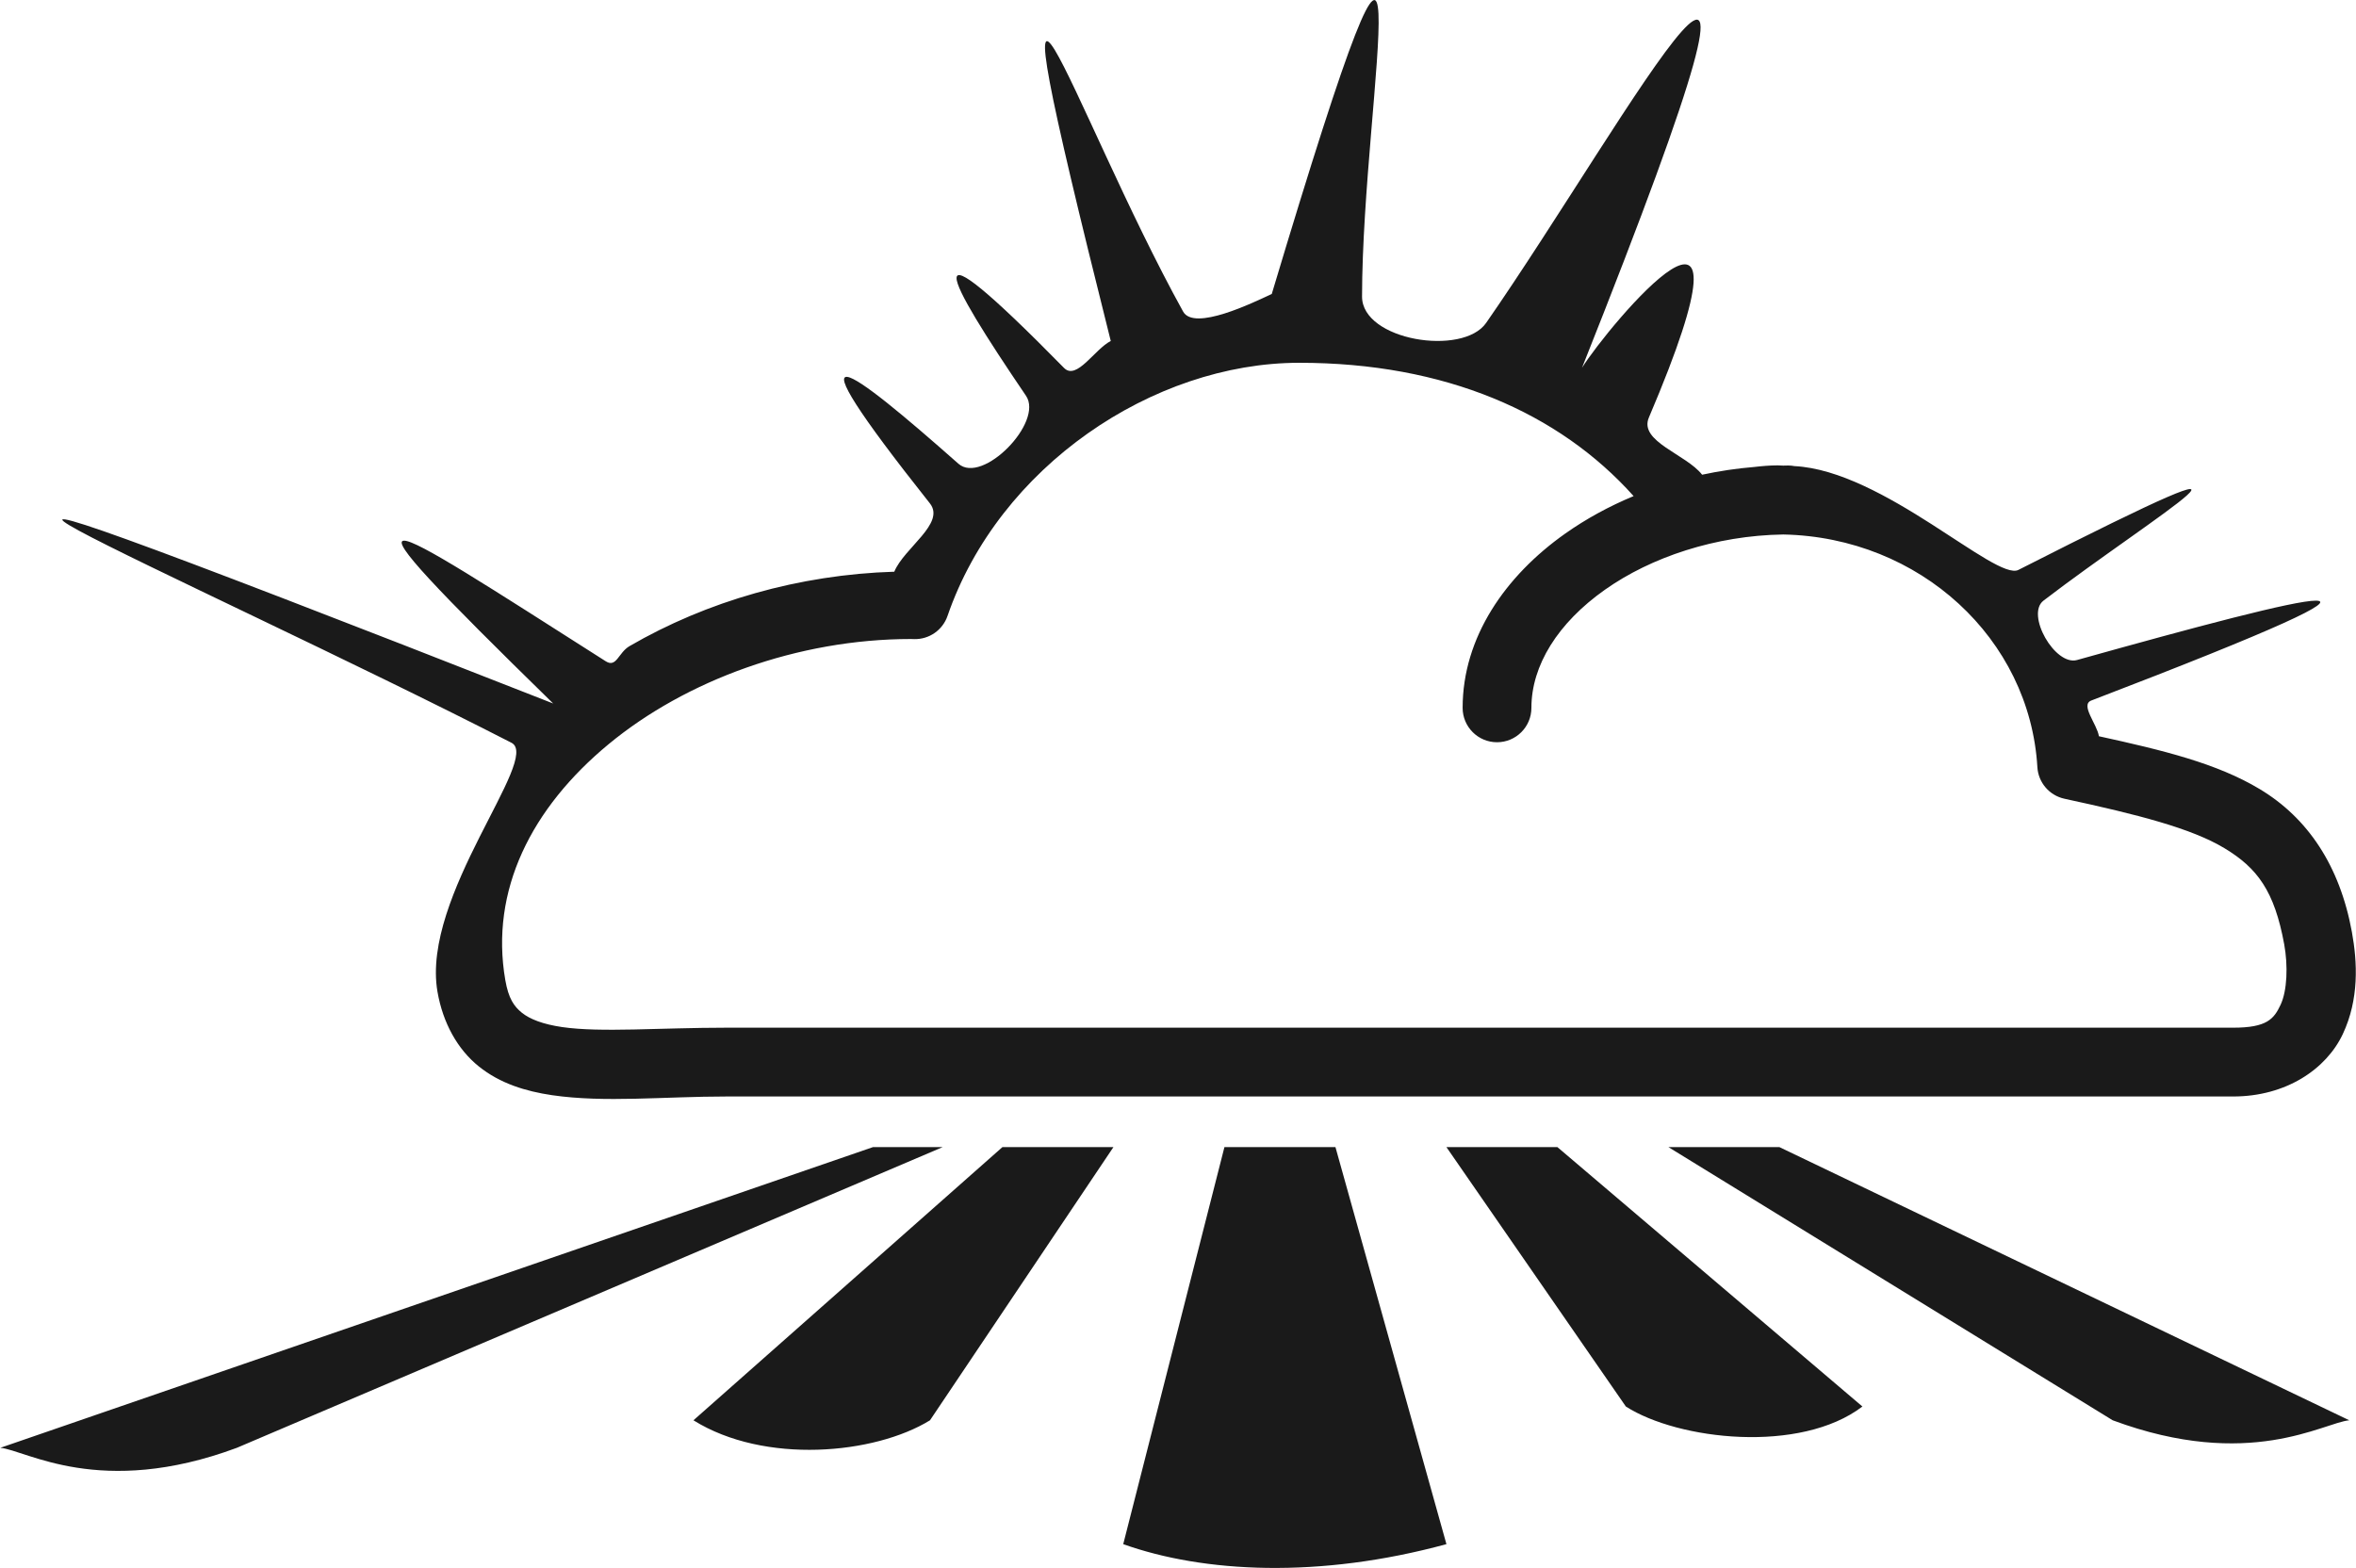 <?xml version="1.0" encoding="UTF-8" standalone="no"?>
<!-- Created with Inkscape (http://www.inkscape.org/) -->

<svg
   width="2in"
   height="1.331in"
   viewBox="0 0 50.8 33.816"
   version="1.1"
   id="svg1"
   inkscape:version="1.3.2 (091e20e, 2023-11-25, custom)"
   xml:space="preserve"
   sodipodi:docname="icons.svg"
   xmlns:inkscape="http://www.inkscape.org/namespaces/inkscape"
   xmlns:sodipodi="http://sodipodi.sourceforge.net/DTD/sodipodi-0.dtd"
   xmlns="http://www.w3.org/2000/svg"
   xmlns:svg="http://www.w3.org/2000/svg"
   xmlns:rdf="http://www.w3.org/1999/02/22-rdf-syntax-ns#"
   xmlns:cc="http://creativecommons.org/ns#"
   xmlns:dc="http://purl.org/dc/elements/1.1/"><sodipodi:namedview
     id="namedview1"
     pagecolor="#ffffff"
     bordercolor="#666666"
     borderopacity="1.0"
     inkscape:showpageshadow="true"
     inkscape:pageopacity="0.0"
     inkscape:pagecheckerboard="0"
     inkscape:deskcolor="#d1d1d1"
     inkscape:document-units="in"
     showborder="false"
     labelstyle="default"
     inkscape:zoom="0.1767767"
     inkscape:cx="-820.24386"
     inkscape:cy="-444.06306"
     inkscape:window-width="1920"
     inkscape:window-height="1009"
     inkscape:window-x="-8"
     inkscape:window-y="-8"
     inkscape:window-maximized="1"
     inkscape:current-layer="layer1" /><defs
     id="defs1" /><g
     inkscape:label="Layer 1"
     inkscape:groupmode="layer"
     id="layer1"
     transform="translate(136.123,714.879)"><style
   id="style1">
.MsftOfcThm_Background2_Fill_v2 {
 fill:#E8E8E8; 
}
</style>
<g
   id="g1"
   transform="matrix(0.561,0,0,0.561,-155.849,-756.918)"
   style="fill:#1a1a1a"><path
     d="m 77.855,88.046 c -0.618,0.31 -1.313,1.531 -1.798,1.036 -5.944,-6.053 -4.586,-3.529 -1.462,1.071 0.689,1.015 -1.673,3.43 -2.599,2.612 -4.201,-3.716 -6.822,-5.694 -1.096,1.525 0.61,0.769 -0.988,1.705 -1.369,2.627 -3.659,0.112 -7.213,1.137 -10.18,2.862 -0.429,0.25 -0.499,0.845 -0.912,0.582 -8.983,-5.718 -11.037,-7.189 -2.022,1.623 -34.108,-13.387 -13.968,-4.83 -1.603,1.51 1.156,0.593 -3.482,5.888 -2.845,9.571 0.206,1.193 0.766,2.21 1.587,2.871 0.822,0.661 1.807,0.959 2.818,1.108 2.022,0.296 4.31,0.05 6.711,0.05 h 57.918 c 2.036,0 3.582,-1.054 4.215,-2.398 0.633,-1.344 0.562,-2.766 0.351,-3.924 -0.467,-2.561 -1.705,-4.391 -3.539,-5.494 -1.651,-0.994 -3.719,-1.494 -6.187,-2.035 -0.072,-0.467 -0.728,-1.207 -0.294,-1.373 14.665,-5.619 8.545,-4.101 -0.546,-1.558 -0.849,0.238 -1.983,-1.752 -1.291,-2.283 4.195,-3.218 10.824,-7.173 -0.965,-1.181 -0.87,0.442 -5.193,-3.821 -8.611,-3.991 -0.079,-0.015 -0.158,-0.023 -0.238,-0.023 -0.065,0 -0.128,0.003 -0.192,0.004 -0.071,-0.001 -0.14,-0.009 -0.211,-0.009 -10e-4,0 -0.003,0 -0.004,0 -0.3,10e-4 -0.598,0.026 -0.894,0.061 -0.684,0.056 -1.355,0.157 -2.009,0.298 -0.616,-0.792 -2.44,-1.274 -2.047,-2.198 4.682,-10.99 -1.553,-3.539 -2.57,-1.914 9.699,-24.375 1.721,-9.505 -3.686,-1.725 -0.9,1.295 -4.772,0.677 -4.771,-1.012 0.006,-7.805 2.836,-21.135 -3.471,-0.1 -0.724,0.336 -2.985,1.441 -3.408,0.676 -4.272,-7.723 -7.945,-19.453 -2.782,1.13 z m 20.099,5.964 c -0.947,0.394 -1.83,0.877 -2.626,1.439 -2.31,1.631 -3.947,3.995 -3.947,6.703 3e-4,0.73 0.592,1.322 1.322,1.322 0.73,0 1.322,-0.592 1.322,-1.322 0,-1.631 1.014,-3.262 2.828,-4.543 1.771,-1.251 4.25,-2.084 6.856,-2.123 5.247,0.105 9.476,4.009 9.768,8.945 0.035,0.593 0.461,1.089 1.041,1.215 2.83,0.611 4.878,1.136 6.148,1.9 1.27,0.765 1.926,1.649 2.301,3.701 0.149,0.82 0.115,1.78 -0.141,2.323 -0.255,0.542 -0.521,0.879 -1.822,0.879 H 63.086 c -2.557,0 -4.846,0.193 -6.326,-0.024 -0.74,-0.108 -1.24,-0.305 -1.545,-0.55 -0.305,-0.246 -0.516,-0.549 -0.639,-1.26 -0.595,-3.442 1.005,-6.614 3.973,-9.067 2.966,-2.452 7.271,-4.041 11.619,-4.043 0.041,7e-4 0.083,0.003 0.127,0.004 0.577,0.014 1.096,-0.347 1.283,-0.892 1.976,-5.741 7.899,-9.729 13.514,-9.732 5.615,-0.003 9.998,1.922 12.862,5.125 z M 68.716,119.039 35.163,130.602 c 0.986,0.087 3.837,1.953 9.094,0 l 27.138,-11.563 z m 4.974,0 -11.88,10.505 c 2.731,1.704 6.966,1.312 9.094,0 l 7.053,-10.505 z m 8.534,0 -3.891,15.267 c 3.096,1.105 7.539,1.33 12.425,0 l -4.267,-15.267 z m 8.533,0 6.899,9.975 c 2.017,1.292 6.704,1.823 9.094,0 l -11.727,-9.975 z m 8.533,0 17.083,10.505 c 5.258,1.953 8.109,0.086 9.095,0 l -21.912,-10.505 z"
     id="path1-3"
     class="MsftOfcThm_Background2_Fill_v2"
     color="#000000"
     stroke-width="2.646"
     stroke-linecap="round"
     stroke-linejoin="round"
     fill="#E8E8E8"
     style="fill:#1a1a1a" /></g><style
   id="style1-2">
.MsftOfcThm_Accent1_Fill_v2 {
 fill:#156082; 
}
.MsftOfcThm_Background1_Stroke_v2 {
 stroke:#FFFFFF; 
}
</style><style
   id="style1-0">
.MsftOfcThm_Background2_Fill_v2 {
 fill:#E8E8E8; 
}
</style>
<style
   id="style1-4">
.MsftOfcThm_Background2_Fill_v2 {
 fill:#E8E8E8; 
}
</style>
<style
   id="style1-1">
.MsftOfcThm_Background2_Fill_v2 {
 fill:#E8E8E8; 
}
</style><style
   id="style1-12">
.MsftOfcThm_Background2_Fill_v2 {
 fill:#E8E8E8; 
}
</style>
<style
   id="style1-04">
.MsftOfcThm_Background2_Fill_v2 {
 fill:#E8E8E8; 
}
</style><style
   id="style1-3">
.MsftOfcThm_Background2_Fill_v2 {
 fill:#E8E8E8; 
}
</style>
<style
   id="style1-7">
.MsftOfcThm_Background2_Fill_v2 {
 fill:#E8E8E8; 
}
</style><style
   id="style1-40">
.MsftOfcThm_MainLight1_Fill_v2 {
 fill:#FFFFFF; 
}
</style><style
   id="style1-404">
.MsftOfcThm_Background2_Fill_v2 {
 fill:#E8E8E8; 
}
</style><style
   id="style1-13">
.MsftOfcThm_Background2_Fill_v2 {
 fill:#E8E8E8; 
}
</style></g></svg>
